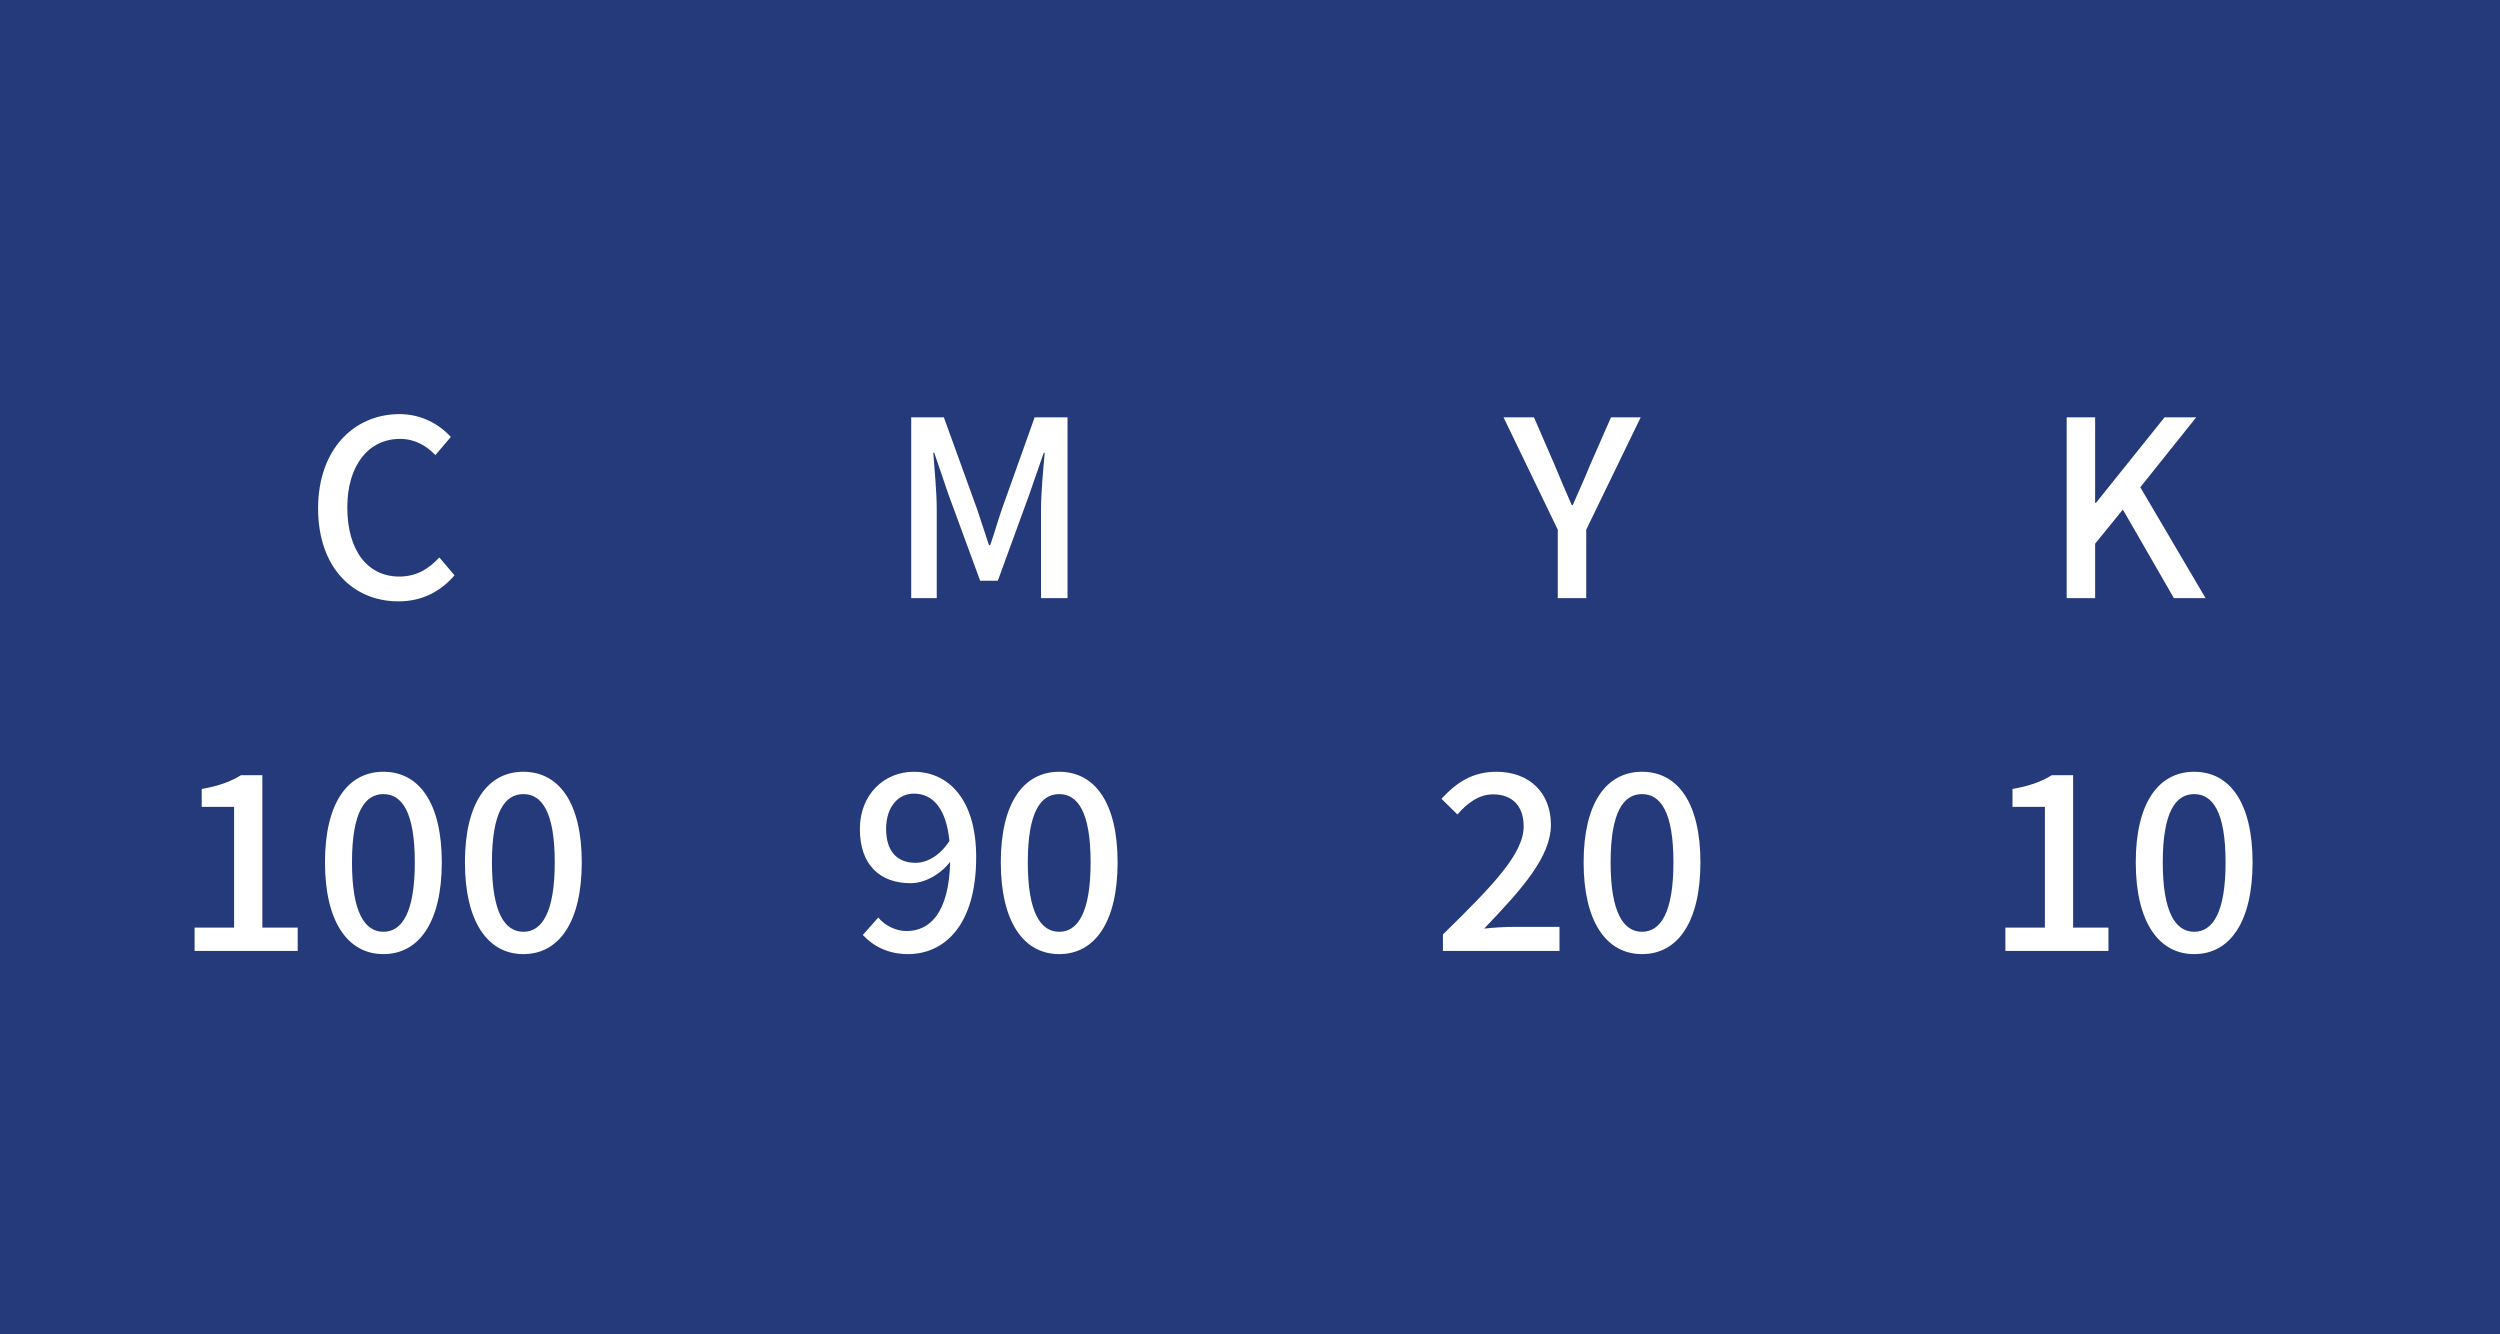 <svg width="163" height="87" viewBox="0 0 163 87" fill="none" xmlns="http://www.w3.org/2000/svg">
<rect width="163" height="87" fill="#243A7A"/>
<path d="M25.972 39.208C27.492 39.208 28.692 38.6 29.636 37.512L28.644 36.344C27.94 37.112 27.124 37.592 26.036 37.592C23.956 37.592 22.644 35.88 22.644 33.08C22.644 30.312 24.052 28.616 26.084 28.616C27.044 28.616 27.78 29.048 28.388 29.672L29.396 28.488C28.676 27.704 27.524 27 26.052 27C23.076 27 20.74 29.304 20.74 33.144C20.74 37 23.012 39.208 25.972 39.208ZM12.688 62H19.409V60.48H17.105V50.544H15.713C15.04 50.96 14.257 51.248 13.152 51.44V52.608H15.264V60.48H12.688V62ZM24.997 62.208C27.349 62.208 28.805 60.08 28.805 56.224C28.805 52.384 27.349 50.32 24.997 50.32C22.662 50.32 21.189 52.368 21.189 56.224C21.189 60.08 22.662 62.208 24.997 62.208ZM24.997 60.752C23.797 60.752 22.95 59.52 22.95 56.224C22.95 52.928 23.797 51.776 24.997 51.776C26.198 51.776 27.046 52.928 27.046 56.224C27.046 59.52 26.198 60.752 24.997 60.752ZM34.123 62.208C36.474 62.208 37.931 60.08 37.931 56.224C37.931 52.384 36.474 50.32 34.123 50.32C31.787 50.32 30.314 52.368 30.314 56.224C30.314 60.08 31.787 62.208 34.123 62.208ZM34.123 60.752C32.922 60.752 32.075 59.52 32.075 56.224C32.075 52.928 32.922 51.776 34.123 51.776C35.322 51.776 36.17 52.928 36.17 56.224C36.17 59.52 35.322 60.752 34.123 60.752Z" fill="white"/>
<path d="M59.411 39H61.075V33.176C61.075 32.12 60.931 30.6 60.851 29.528H60.915L61.843 32.248L63.907 37.864H65.059L67.107 32.248L68.051 29.528H68.115C68.019 30.6 67.875 32.12 67.875 33.176V39H69.603V27.208H67.459L65.331 33.176C65.059 33.96 64.835 34.76 64.563 35.544H64.483C64.211 34.76 63.971 33.96 63.699 33.176L61.539 27.208H59.411V39ZM57.775 54.048C57.775 52.592 58.575 51.744 59.583 51.744C60.831 51.744 61.695 52.72 61.903 54.832C61.247 55.84 60.399 56.256 59.695 56.256C58.447 56.256 57.775 55.456 57.775 54.048ZM59.199 62.208C61.519 62.208 63.647 60.4 63.647 55.888C63.647 52.096 61.823 50.32 59.567 50.32C57.663 50.32 56.063 51.792 56.063 54.048C56.063 56.416 57.391 57.584 59.375 57.584C60.239 57.584 61.263 57.072 61.951 56.192C61.871 59.552 60.607 60.704 59.103 60.704C58.415 60.704 57.695 60.352 57.263 59.824L56.255 60.96C56.911 61.664 57.871 62.208 59.199 62.208ZM69.06 62.208C71.412 62.208 72.868 60.08 72.868 56.224C72.868 52.384 71.412 50.32 69.06 50.32C66.724 50.32 65.252 52.368 65.252 56.224C65.252 60.08 66.724 62.208 69.06 62.208ZM69.06 60.752C67.86 60.752 67.012 59.52 67.012 56.224C67.012 52.928 67.86 51.776 69.06 51.776C70.26 51.776 71.108 52.928 71.108 56.224C71.108 59.52 70.26 60.752 69.06 60.752Z" fill="white"/>
<path d="M101.566 39H103.422V34.536L106.974 27.208H105.038L103.662 30.344C103.31 31.224 102.926 32.04 102.542 32.936H102.478C102.078 32.04 101.742 31.224 101.374 30.344L100.014 27.208H98.03L101.566 34.536V39ZM94.079 62H101.679V60.432H98.687C98.111 60.432 97.359 60.48 96.767 60.544C99.215 57.984 101.119 55.872 101.119 53.776C101.119 51.696 99.727 50.32 97.567 50.32C96.031 50.32 94.991 50.992 93.983 52.08L95.023 53.104C95.647 52.384 96.415 51.792 97.343 51.792C98.671 51.792 99.343 52.624 99.343 53.872C99.343 55.664 97.359 57.712 94.079 60.928V62ZM107.06 62.208C109.412 62.208 110.868 60.08 110.868 56.224C110.868 52.384 109.412 50.32 107.06 50.32C104.724 50.32 103.252 52.368 103.252 56.224C103.252 60.08 104.724 62.208 107.06 62.208ZM107.06 60.752C105.86 60.752 105.012 59.52 105.012 56.224C105.012 52.928 105.86 51.776 107.06 51.776C108.26 51.776 109.108 52.928 109.108 56.224C109.108 59.52 108.26 60.752 107.06 60.752Z" fill="white"/>
<path d="M134.747 39H136.603V35.448L138.411 33.224L141.739 39H143.803L139.547 31.768L143.195 27.208H141.131L136.651 32.792H136.603V27.208H134.747V39ZM130.751 62H137.471V60.48H135.167V50.544H133.775C133.103 50.96 132.319 51.248 131.215 51.44V52.608H133.327V60.48H130.751V62ZM143.06 62.208C145.412 62.208 146.868 60.08 146.868 56.224C146.868 52.384 145.412 50.32 143.06 50.32C140.724 50.32 139.252 52.368 139.252 56.224C139.252 60.08 140.724 62.208 143.06 62.208ZM143.06 60.752C141.86 60.752 141.012 59.52 141.012 56.224C141.012 52.928 141.86 51.776 143.06 51.776C144.26 51.776 145.108 52.928 145.108 56.224C145.108 59.52 144.26 60.752 143.06 60.752Z" fill="white"/>
</svg>
